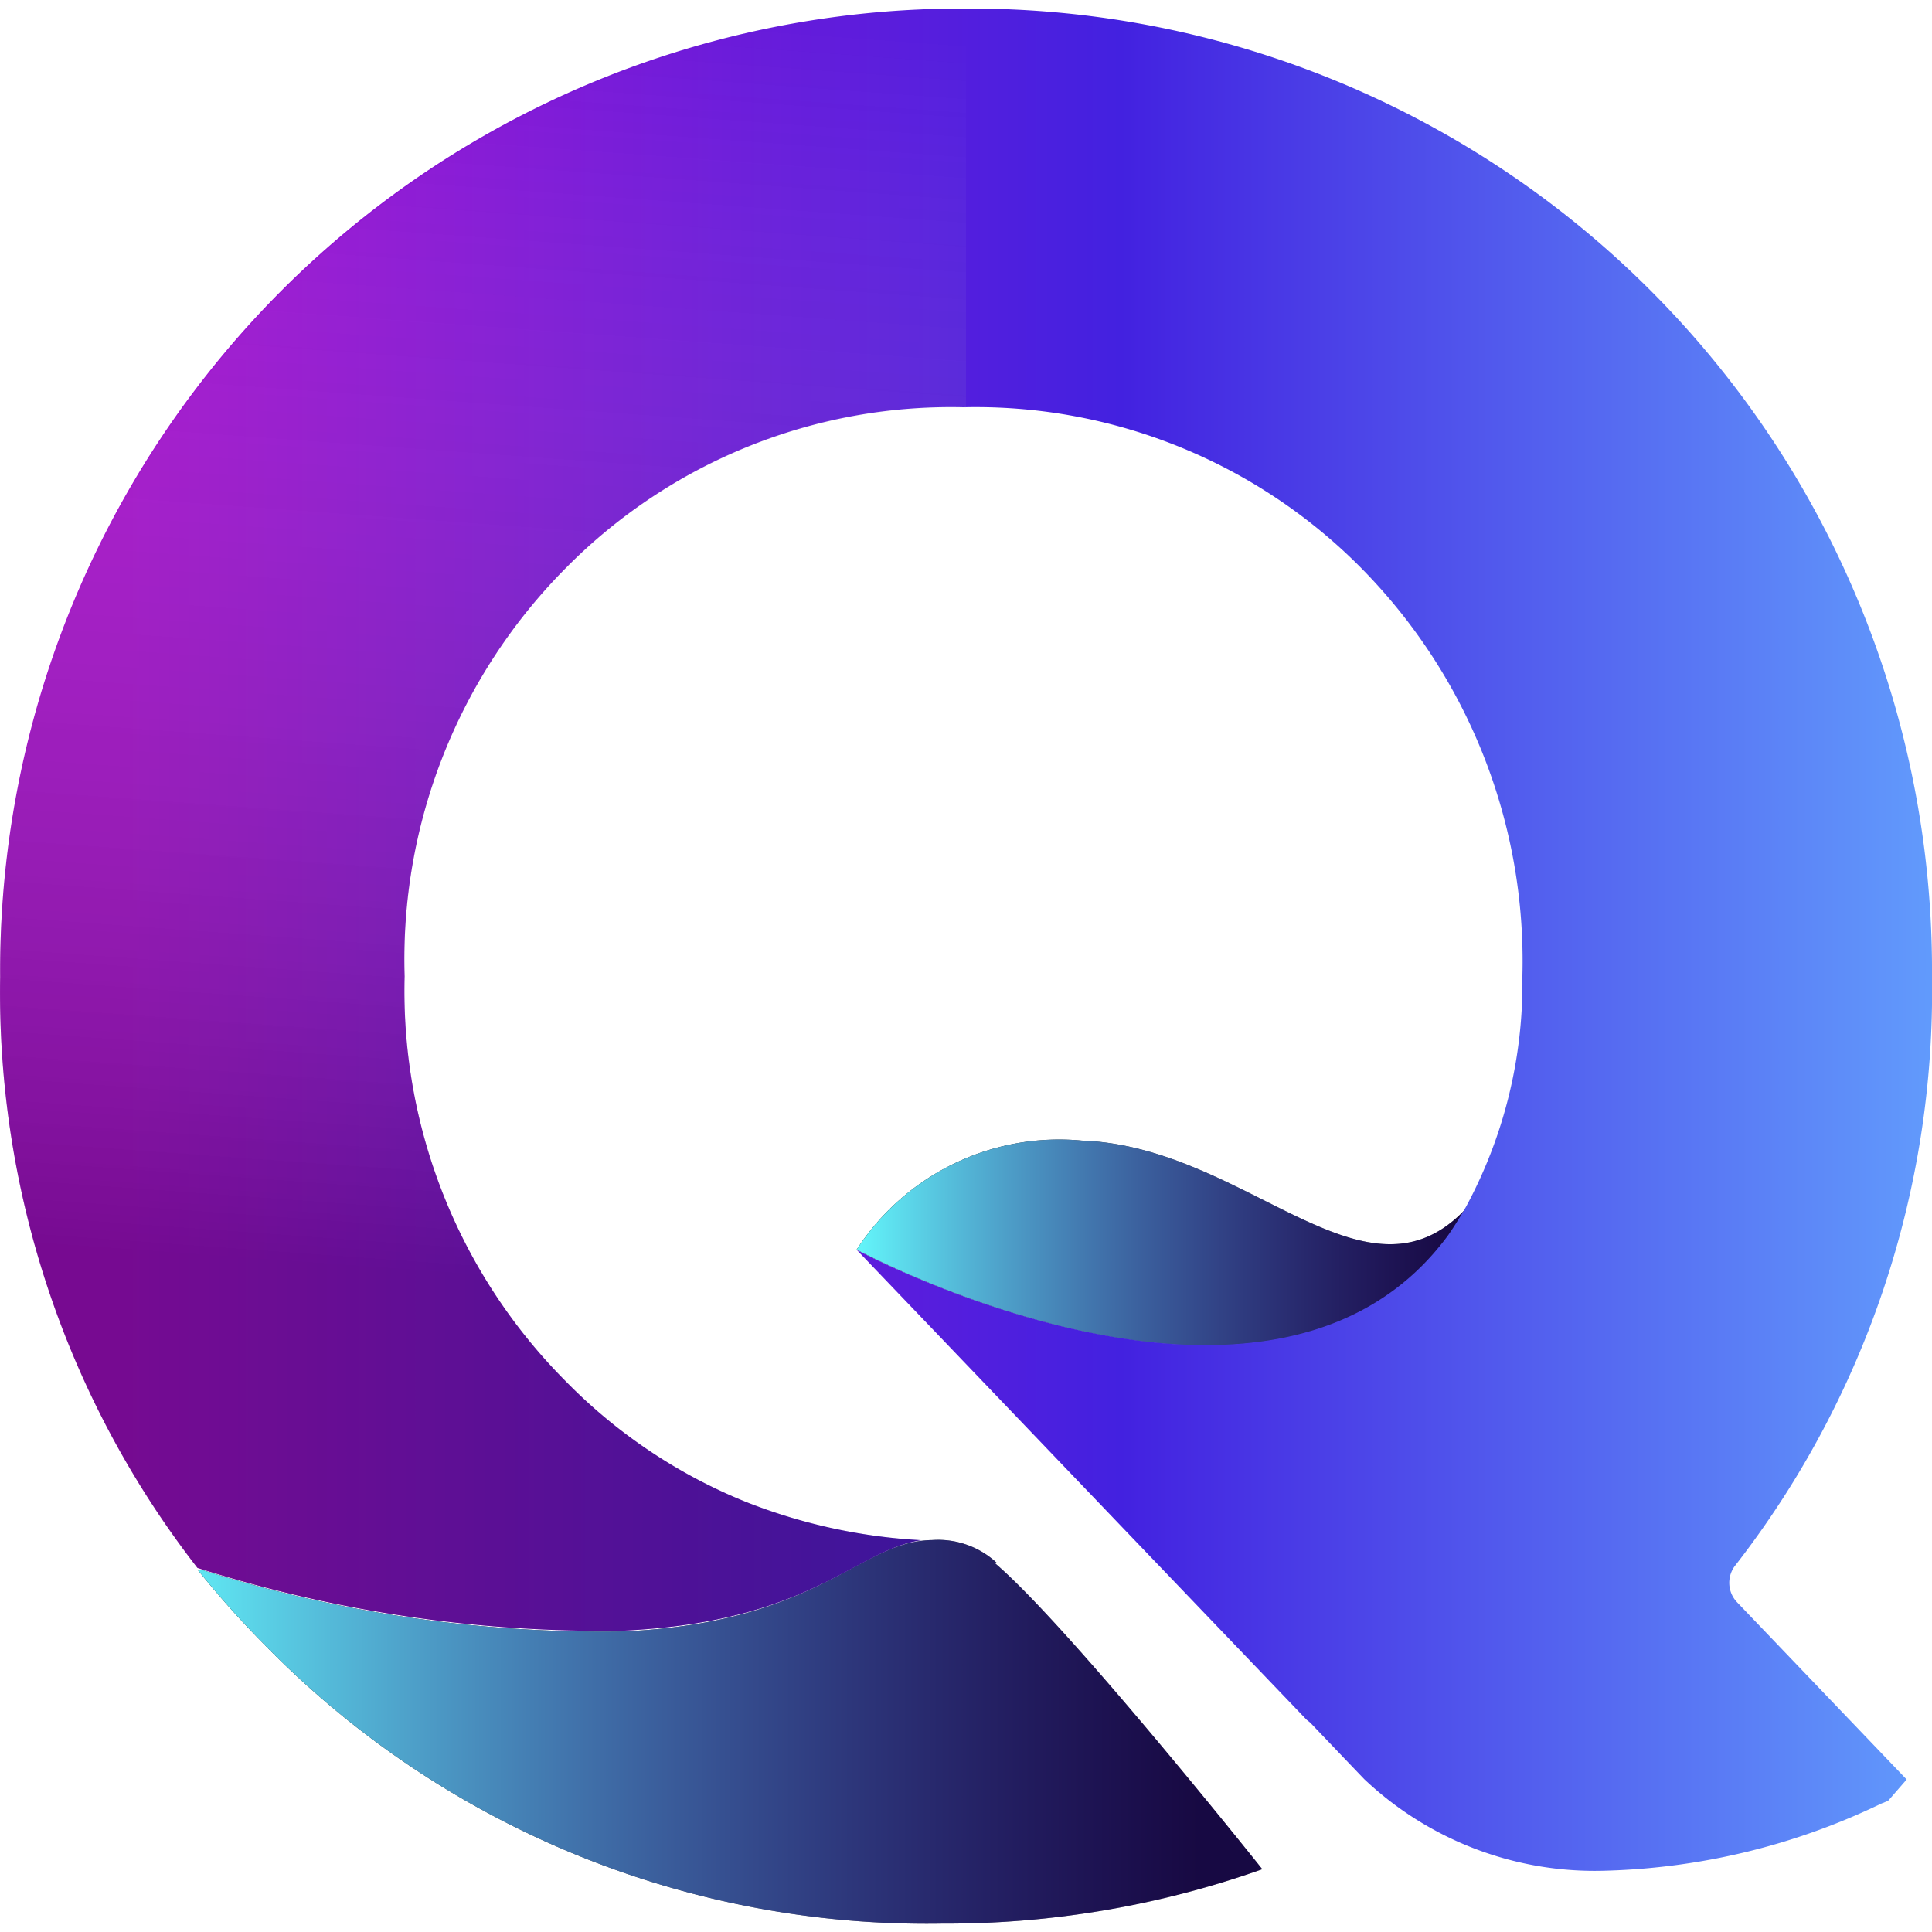 <svg xmlns="http://www.w3.org/2000/svg" xmlns:xlink="http://www.w3.org/1999/xlink" id="Layer_1" data-name="Layer 1" width="130px" height="130px" viewBox="0 0 131.12 130"><defs><linearGradient id="linear-gradient" x1="-1082.11" x2="-1079.46" y1="8418.1" y2="8418.1" gradientTransform="matrix(15.63 0 0 5.23 17030.57 -43882.76)" gradientUnits="userSpaceOnUse"><stop offset="0" stop-color="#65ffff"/><stop offset="1" stop-color="#4e1fde" stop-opacity=".3"/></linearGradient><linearGradient xlink:href="#linear-gradient" id="linear-gradient-2" x1="-1117.55" x2="-1114.9" y1="7732.14" y2="7732.14" gradientTransform="matrix(27.26 0 0 9.83 30533.27 -75829.84)"/><linearGradient id="linear-gradient-3" x1="-1137.8" x2="-1135.15" y1="7117.22" y2="7117.22" gradientTransform="matrix(49.44 0 0 47.68 56319.05 -339225.65)" gradientUnits="userSpaceOnUse"><stop offset="0" stop-color="#aa0fd0"/><stop offset=".53" stop-color="#4321e0"/><stop offset="1" stop-color="#65a8ff"/></linearGradient><linearGradient id="linear-gradient-4" x1="-1111.64" x2="-1111.55" y1="7141.34" y2="7139.26" gradientTransform="matrix(24.7 0 0 41.51 27549.15 -296290.04)" gradientUnits="userSpaceOnUse"><stop offset="0"/><stop offset="1" stop-color="#fff" stop-opacity="0"/></linearGradient></defs><g id="Group"><path id="Path-4" fill="none" d="m91.24 118.96-.09-.09"/><path id="Path-5" d="M133.34 137a16.37 16.37 0 0 0-15.29 7.4s30.42 16.39 41.43-2.87c-6.86 7.47-14.89-4.13-26.14-4.53Z" class="cls-2" transform="translate(-59.91 -60.15)"/><path id="Path-6" fill="url(#linear-gradient)" d="M133.34 137a16.37 16.37 0 0 0-15.29 7.4s30.42 16.39 41.43-2.87c-6.86 7.47-14.89-4.13-26.14-4.53Z" transform="translate(-59.91 -60.15)"/><path id="Path-7" d="M127.39 165.64c5 4.23 18.19 20.81 18.19 20.81a64.13 64.13 0 0 1-21.69 3.69 62.79 62.79 0 0 1-46-18.9 65 65 0 0 1-4.56-5.11h.27a90.26 90.26 0 0 0 28.68 4.18c13.35-.63 15.92-6.12 20.89-6.2a5.85 5.85 0 0 1 4.37 1.53Z" class="cls-2" transform="translate(-59.91 -60.15)"/><path id="Path-8" fill="url(#linear-gradient-2)" d="M127.39 165.64c5 4.23 18.19 20.81 18.19 20.81a64.13 64.13 0 0 1-21.69 3.69 62.79 62.79 0 0 1-46-18.9 65 65 0 0 1-4.56-5.11h.27a90.26 90.26 0 0 0 28.68 4.18c13.35-.63 15.92-6.12 20.89-6.2a5.85 5.85 0 0 1 4.37 1.53Z" transform="translate(-59.91 -60.15)"/><path id="Path-9" fill="url(#linear-gradient-3)" d="M177.62 165.91a63.48 63.48 0 0 0 13.41-40 65.28 65.28 0 0 0-65.56-65.74 65.28 65.28 0 0 0-65.55 65.73A63.61 63.61 0 0 0 73.31 166a90.73 90.73 0 0 0 28.89 4.26c12.79-.6 15.71-5.46 20.24-6.14a37.83 37.83 0 0 1-11.91-2.6 36 36 0 0 1-12.23-8.19 37.54 37.54 0 0 1-10.93-27.48 37.67 37.67 0 0 1 10.93-27.7 36.72 36.72 0 0 1 27-10.92 36.79 36.79 0 0 1 27 10.92 37.94 37.94 0 0 1 10.93 27.72 31.93 31.93 0 0 1-3.83 15.63c-.38.65-.76 1.28-1.2 1.91-11.88 16.2-40.15 1-40.15 1l18.3 19.12 12.24 12.78.24.19 2.32 2.43 1.34 1.4a22.77 22.77 0 0 0 16.39 6.22 45.86 45.86 0 0 0 18.7-4.55l.47-.19 1.26-1.45-11.48-12a1.91 1.91 0 0 1-.21-2.45Z" transform="translate(-59.91 -60.15)"/><path id="Path-10" fill="url(#linear-gradient-4)" d="M125.47 87.28v-27a65.28 65.28 0 0 0-65.55 65.62A63.61 63.61 0 0 0 73.31 166a90.73 90.73 0 0 0 28.89 4.26c12.79-.6 15.71-5.46 20.24-6.14a37.83 37.83 0 0 1-11.91-2.6 36 36 0 0 1-12.23-8.19 37.54 37.54 0 0 1-10.93-27.48 37.67 37.67 0 0 1 10.93-27.7 36.76 36.76 0 0 1 27.17-10.87Z" opacity=".3" style="isolation:isolate" transform="translate(-59.91 -60.15)"/></g></svg>